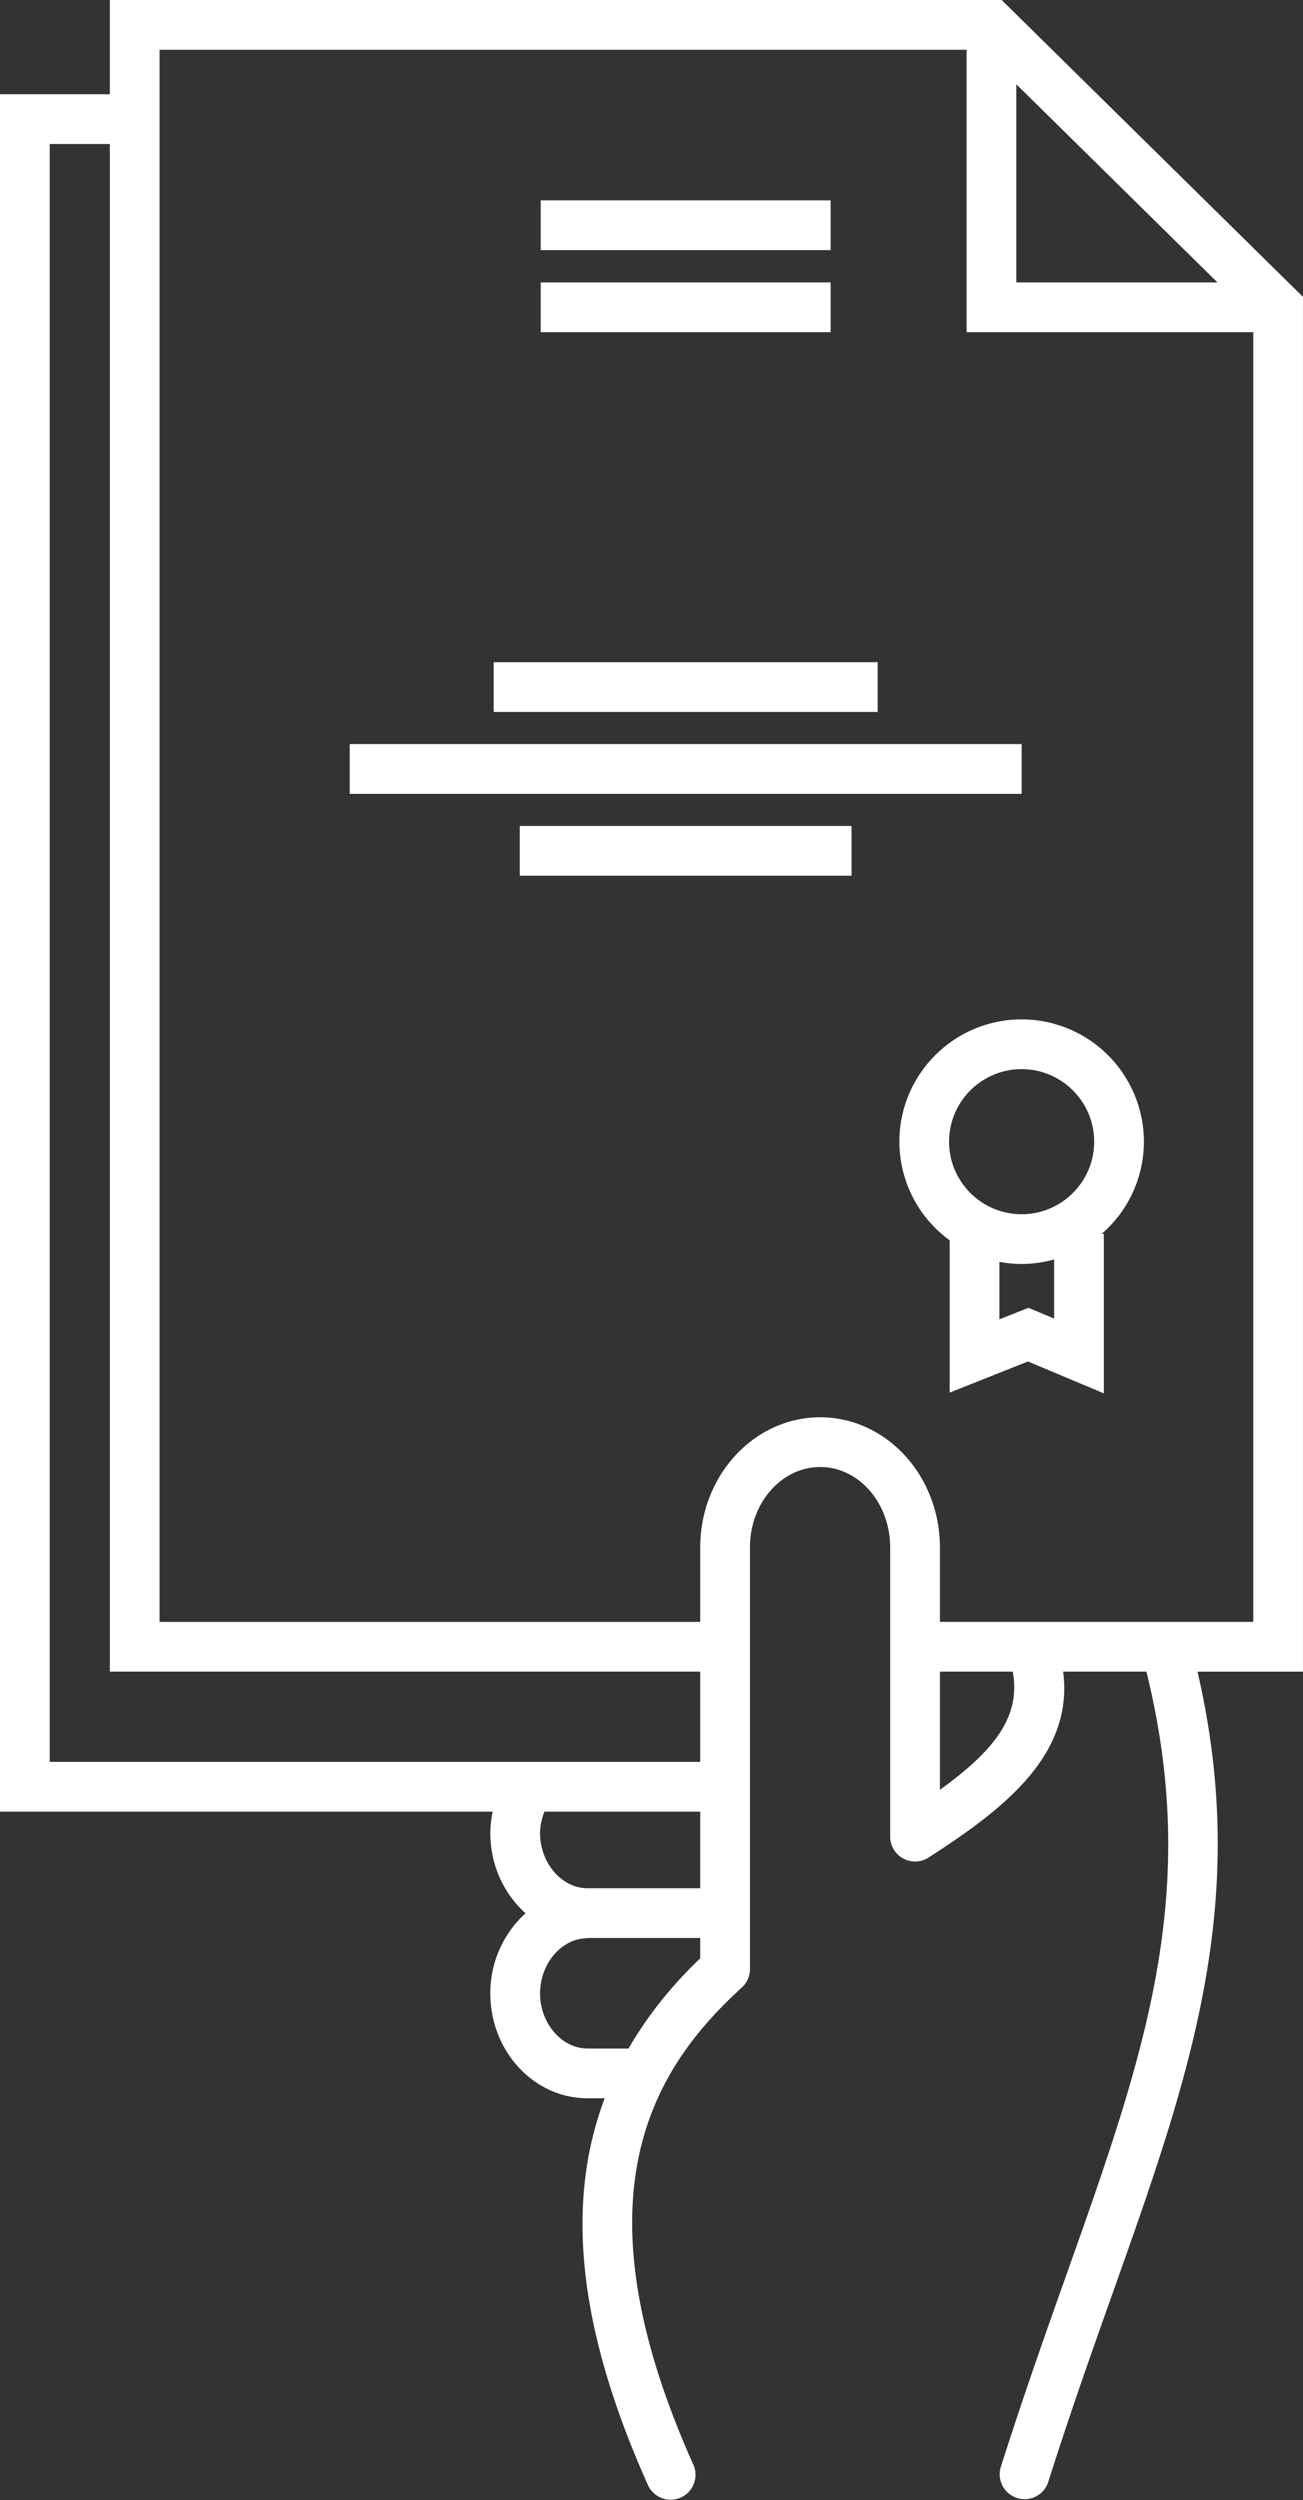 <svg xmlns="http://www.w3.org/2000/svg" width="57.966" height="111.213" viewBox="0 0 57.966 111.213"><rect x="0" y="0" width="57.966" height="111.213" fill="#333333" stroke="none"/><path fill="#FFF" d="M57.966 13.207L44.56 0H4.887v4.192H0v76.391h21.917a4.932 4.932 0 0 0-.104.959c0 1.436.617 2.705 1.566 3.562a4.79 4.79 0 0 0-1.566 3.566c0 2.57 1.938 4.662 4.319 4.662h.77c-1.794 4.741-1.143 10.373 1.933 17.228a1.107 1.107 0 0 0 2.019-.907c-5.439-12.121-1.709-17.723 2.149-21.248.229-.21.36-.506.36-.816V68.827c0-1.971 1.402-3.573 3.126-3.573 1.716 0 3.112 1.603 3.112 3.573v12.87a1.107 1.107 0 0 0 1.704.93c3.326-2.142 6.465-4.545 5.992-8.271H51c2.439 9.882-.084 17.039-3.561 26.833-.955 2.691-1.943 5.474-2.928 8.584a1.107 1.107 0 0 0 2.108.669c.974-3.074 1.956-5.839 2.904-8.512 3.414-9.617 6.127-17.307 3.75-27.573h4.692v-61.15zM45.213 3.749l8.948 8.814h-8.948V3.749zM2.212 6.405h2.675v67.95H31.15v4.015H2.212V6.405zM31.15 80.583v3.407h-5.018c-1.142 0-2.107-1.121-2.107-2.448 0-.338.08-.656.194-.959h6.931zm-3.188 10.536h-1.83c-1.142 0-2.107-1.121-2.107-2.449 0-1.332.965-2.456 2.107-2.456v-.011h5.018v.905c-1.316 1.257-2.368 2.595-3.188 4.011zm13.851-11.506v-5.258h3.239c.37 1.988-.8 3.497-3.239 5.258zm0-7.47v-3.315c0-3.19-2.388-5.786-5.324-5.786-2.943 0-5.338 2.596-5.338 5.786v3.315H7.099V2.213h35.902v12.563h12.753v57.366H41.813zm-2.77-40.475H21.962v-2.213h17.082v2.213zm6.406 3.643H15.557v-2.213H45.45v2.213zm-22.326 1.428h14.759v2.213H23.123v-2.213zm13.829-25.613H24.054V8.913h12.898v2.213zm0 3.65H24.054v-2.213h12.898v2.213zm8.497 30.567c-3 0-5.439 2.44-5.439 5.439a5.43 5.43 0 0 0 2.238 4.388v6.774l3.481-1.384 3.377 1.417v-7.094h-.096a5.424 5.424 0 0 0 1.878-4.102 5.445 5.445 0 0 0-5.439-5.438zm0 2.213c1.779 0 3.227 1.447 3.227 3.227s-1.448 3.227-3.227 3.227c-1.78 0-3.228-1.447-3.228-3.227s1.448-3.227 3.228-3.227zm1.446 11.095l-1.143-.479-1.292.513v-2.558c.321.06.651.095.99.095.501 0 .984-.073 1.445-.201v2.63z"/></svg>